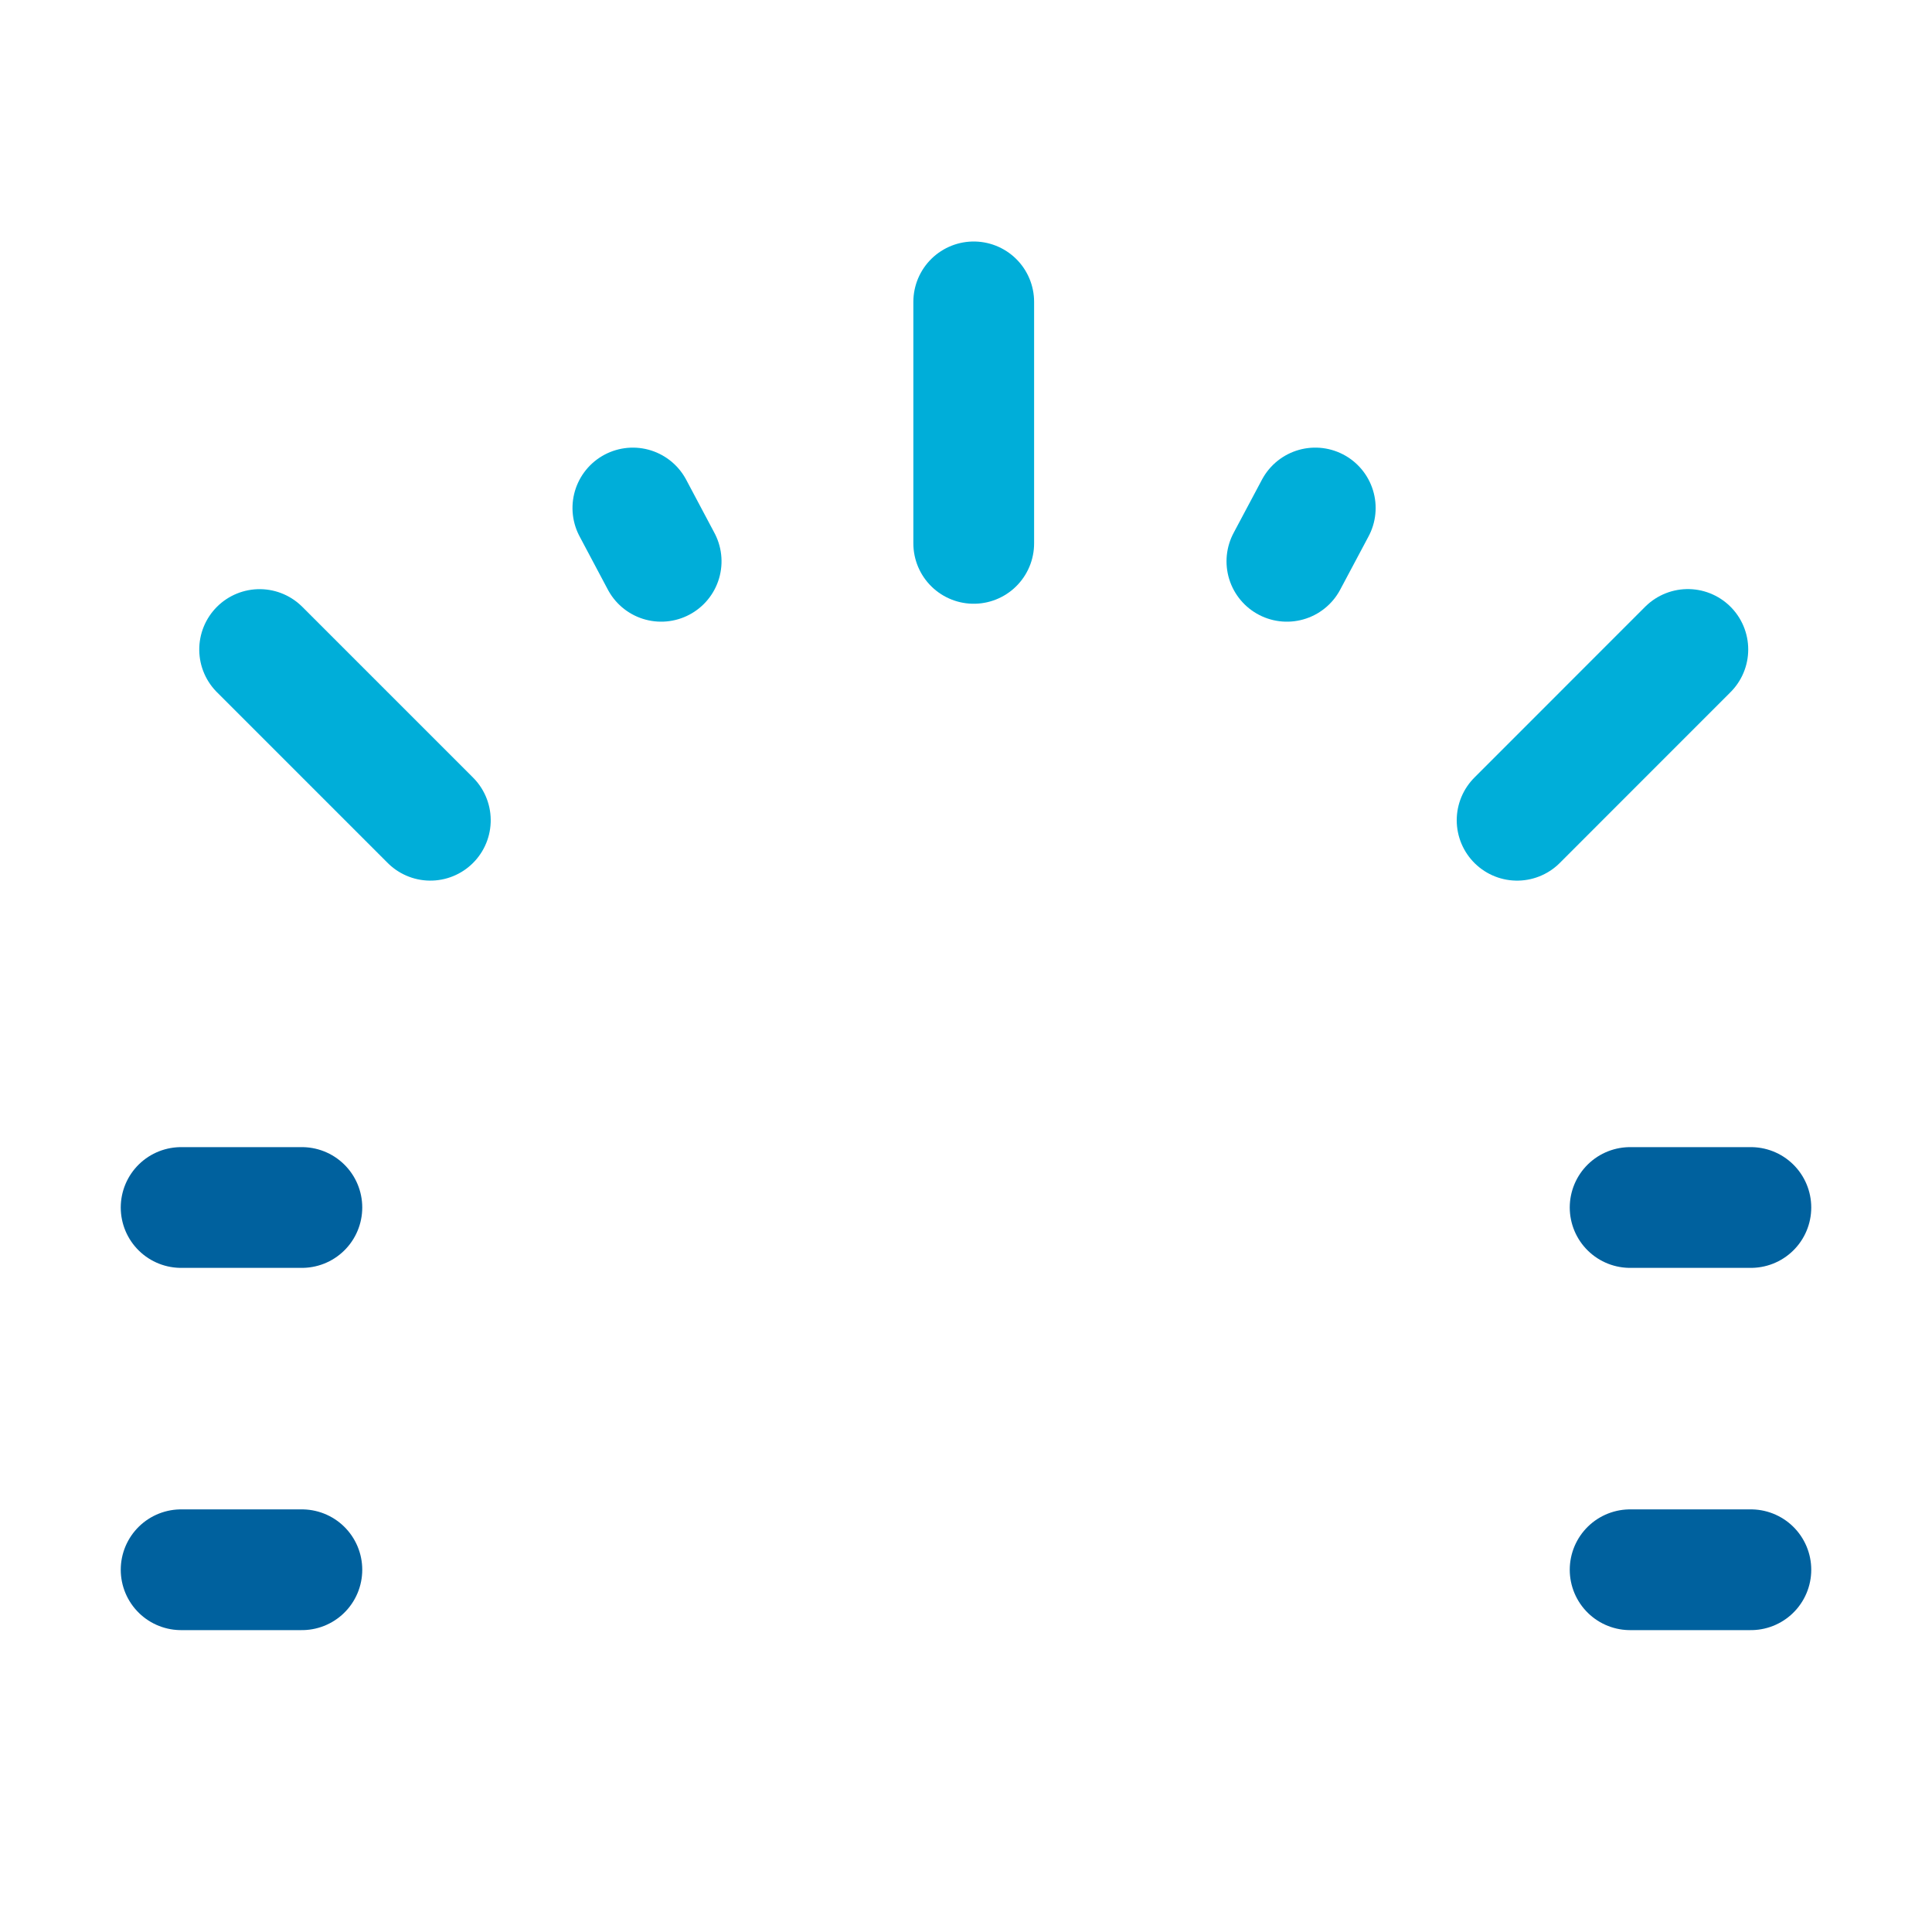 <svg xmlns="http://www.w3.org/2000/svg" width="32" height="32" viewBox="0 0 32 32" fill="none">
  <line x1="3" y1="20" x2="5" y2="20" stroke="#00619E" stroke-width="2" stroke-linecap="round"/>
  <line x1="3" y1="26" x2="5" y2="26" stroke="#00619E" stroke-width="2" stroke-linecap="round"/>
  <line x1="27" y1="20" x2="29" y2="20" stroke="#00619E" stroke-width="2" stroke-linecap="round"/>
  <line x1="27" y1="26" x2="29" y2="26" stroke="#00619E" stroke-width="2" stroke-linecap="round"/>
  <mask id="path-5-inside-1_29688_52994" fill="white">
    <rect x="5" y="18" width="8" height="10" rx="1"/>
  </mask>
  <rect x="5" y="18" width="8" height="10" rx="1" stroke="#00619E" stroke-width="4" stroke-linejoin="round" mask="url(#path-5-inside-1_29688_52994)"/>
  <mask id="path-6-inside-2_29688_52994" fill="white">
    <rect x="18" y="18" width="9" height="10" rx="1"/>
  </mask>
  <rect x="18" y="18" width="9" height="10" rx="1" stroke="#00619E" stroke-width="4" stroke-linejoin="round" mask="url(#path-6-inside-2_29688_52994)"/>
  <mask id="path-7-inside-3_29688_52994" fill="white">
    <rect x="16" y="20" width="3" height="6" rx="1"/>
  </mask>
  <rect x="16" y="20" width="3" height="6" rx="1" fill="#C4C4C4" stroke="#00619E" stroke-width="3" mask="url(#path-7-inside-3_29688_52994)"/>
  <line x1="16.128" y1="5" x2="16.128" y2="9" stroke="#00AED9" stroke-width="2" stroke-linecap="round"/>
  <line x1="21.315" y1="9.297" x2="21.785" y2="8.414" stroke="#00AED9" stroke-width="2" stroke-linecap="round"/>
  <line x1="1" y1="-1" x2="2" y2="-1" transform="matrix(-0.469 -0.883 -0.883 0.469 10.537 10.649)" stroke="#00AED9" stroke-width="2" stroke-linecap="round"/>
  <line x1="25.128" y1="13.586" x2="27.956" y2="10.757" stroke="#00AED9" stroke-width="2" stroke-linecap="round"/>
  <line x1="1" y1="-1" x2="5" y2="-1" transform="matrix(-0.707 -0.707 -0.707 0.707 7.128 15)" stroke="#00AED9" stroke-width="2" stroke-linecap="round"/>
</svg>
